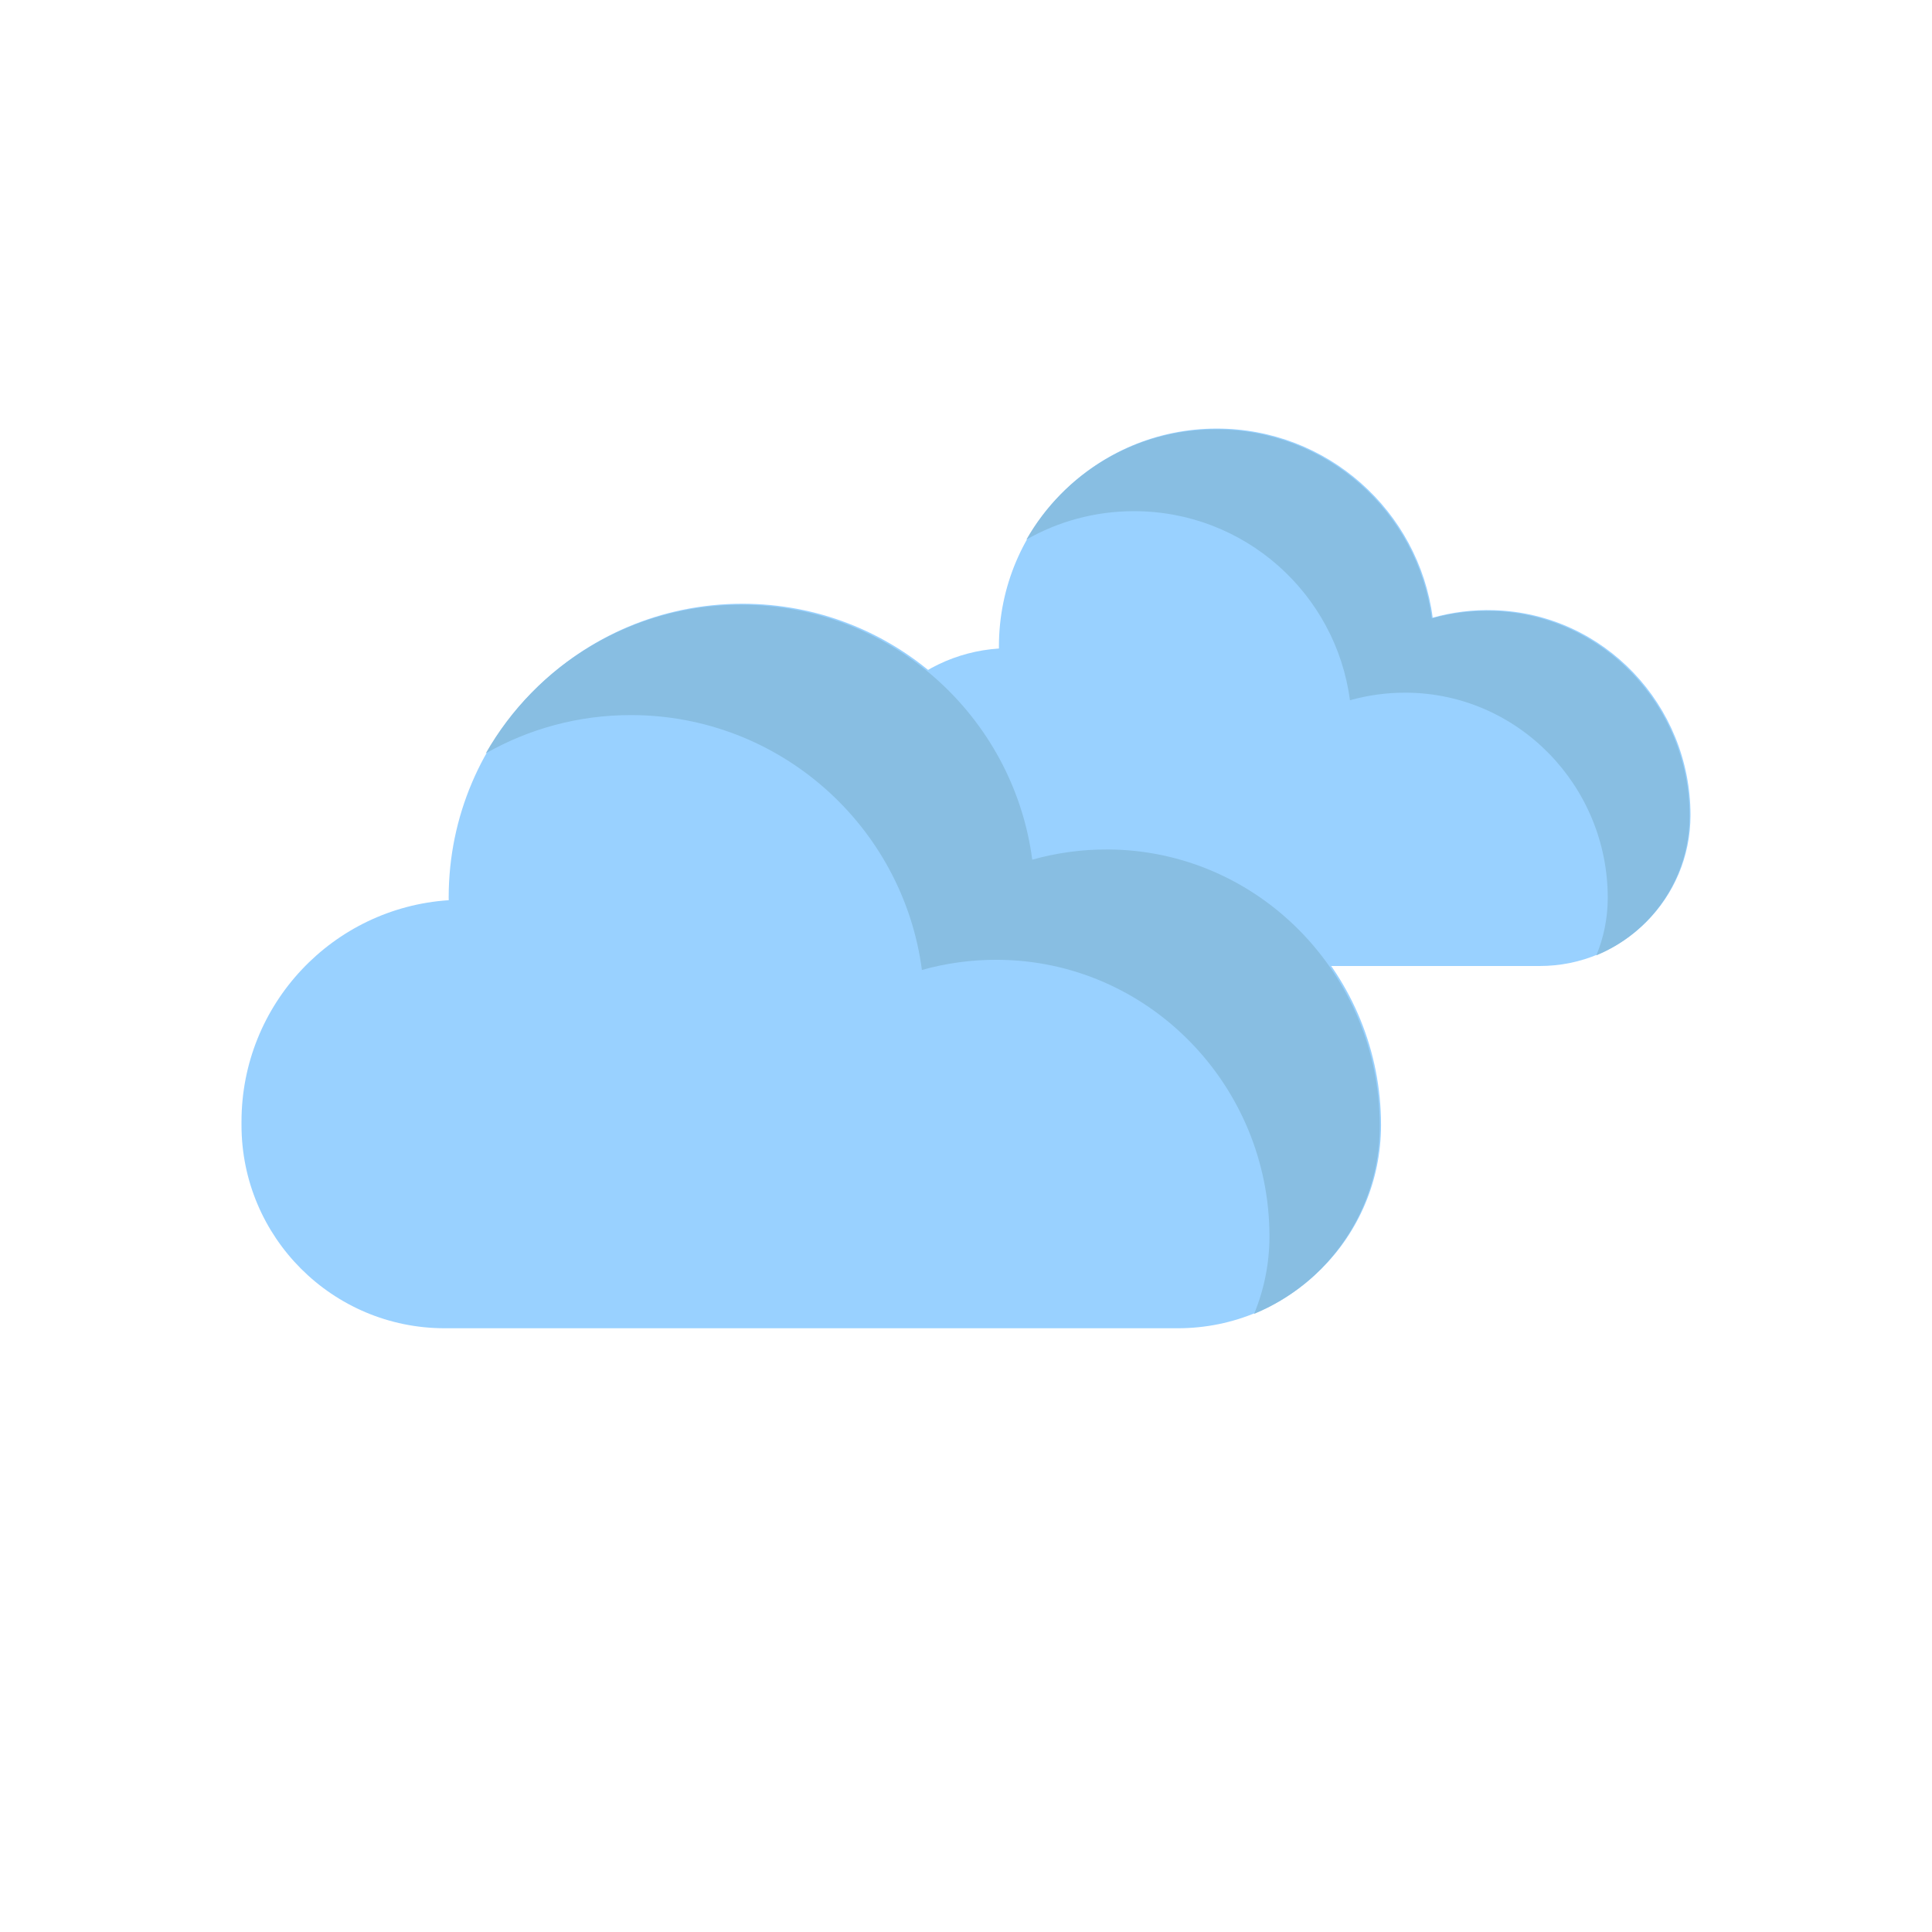 <svg width="72" height="72" viewBox="0 0 72 72" fill="none" xmlns="http://www.w3.org/2000/svg">
<path d="M55.684 22.741C54.889 22.716 54.118 22.815 53.393 23.019C52.869 19.042 49.466 15.972 45.346 15.972C40.862 15.972 37.227 19.607 37.227 24.091C37.227 24.117 37.227 24.143 37.228 24.168C34.029 24.377 31.5 27.039 31.5 30.291V30.382C31.5 33.485 34.015 36 37.117 36H57.383C60.485 36 63 33.485 63 30.382V30.38C63 26.286 59.777 22.867 55.684 22.741Z" fill="#99D1FF"/>
<path d="M55.454 22.765C54.728 22.761 54.024 22.859 53.359 23.047C52.835 19.07 49.431 16 45.311 16C42.286 16 39.648 17.655 38.251 20.108C39.434 19.435 40.803 19.05 42.261 19.05C46.382 19.05 49.785 22.119 50.309 26.096C50.974 25.909 51.678 25.811 52.404 25.814C56.575 25.837 59.916 29.289 59.916 33.46C59.916 34.219 59.764 34.943 59.491 35.603C61.53 34.761 62.965 32.754 62.965 30.41C62.965 26.24 59.624 22.788 55.454 22.765Z" fill="#88BEE2"/>
<path d="M41.604 31.624C40.531 31.591 39.493 31.725 38.516 31.999C37.808 26.638 33.22 22.5 27.666 22.5C21.622 22.5 16.721 27.401 16.721 33.445C16.721 33.48 16.721 33.515 16.723 33.548C12.409 33.831 9 37.419 9 41.803V41.927C9 46.109 12.391 49.5 16.573 49.5H43.893C48.076 49.5 51.467 46.109 51.467 41.927V41.923C51.467 36.404 47.121 31.794 41.604 31.624Z" fill="#99D1FF"/>
<path d="M41.294 31.657C40.314 31.652 39.366 31.785 38.469 32.037C37.762 26.675 33.174 22.537 27.619 22.537C23.541 22.537 19.985 24.768 18.102 28.076C19.697 27.168 21.541 26.649 23.508 26.649C29.062 26.649 33.65 30.787 34.357 36.148C35.254 35.896 36.203 35.763 37.182 35.769C42.804 35.799 47.309 40.453 47.309 46.076C47.309 47.099 47.104 48.075 46.736 48.965C49.485 47.83 51.42 45.123 51.42 41.964C51.42 36.342 46.916 31.688 41.294 31.657Z" fill="#88BEE2"/>
</svg>
